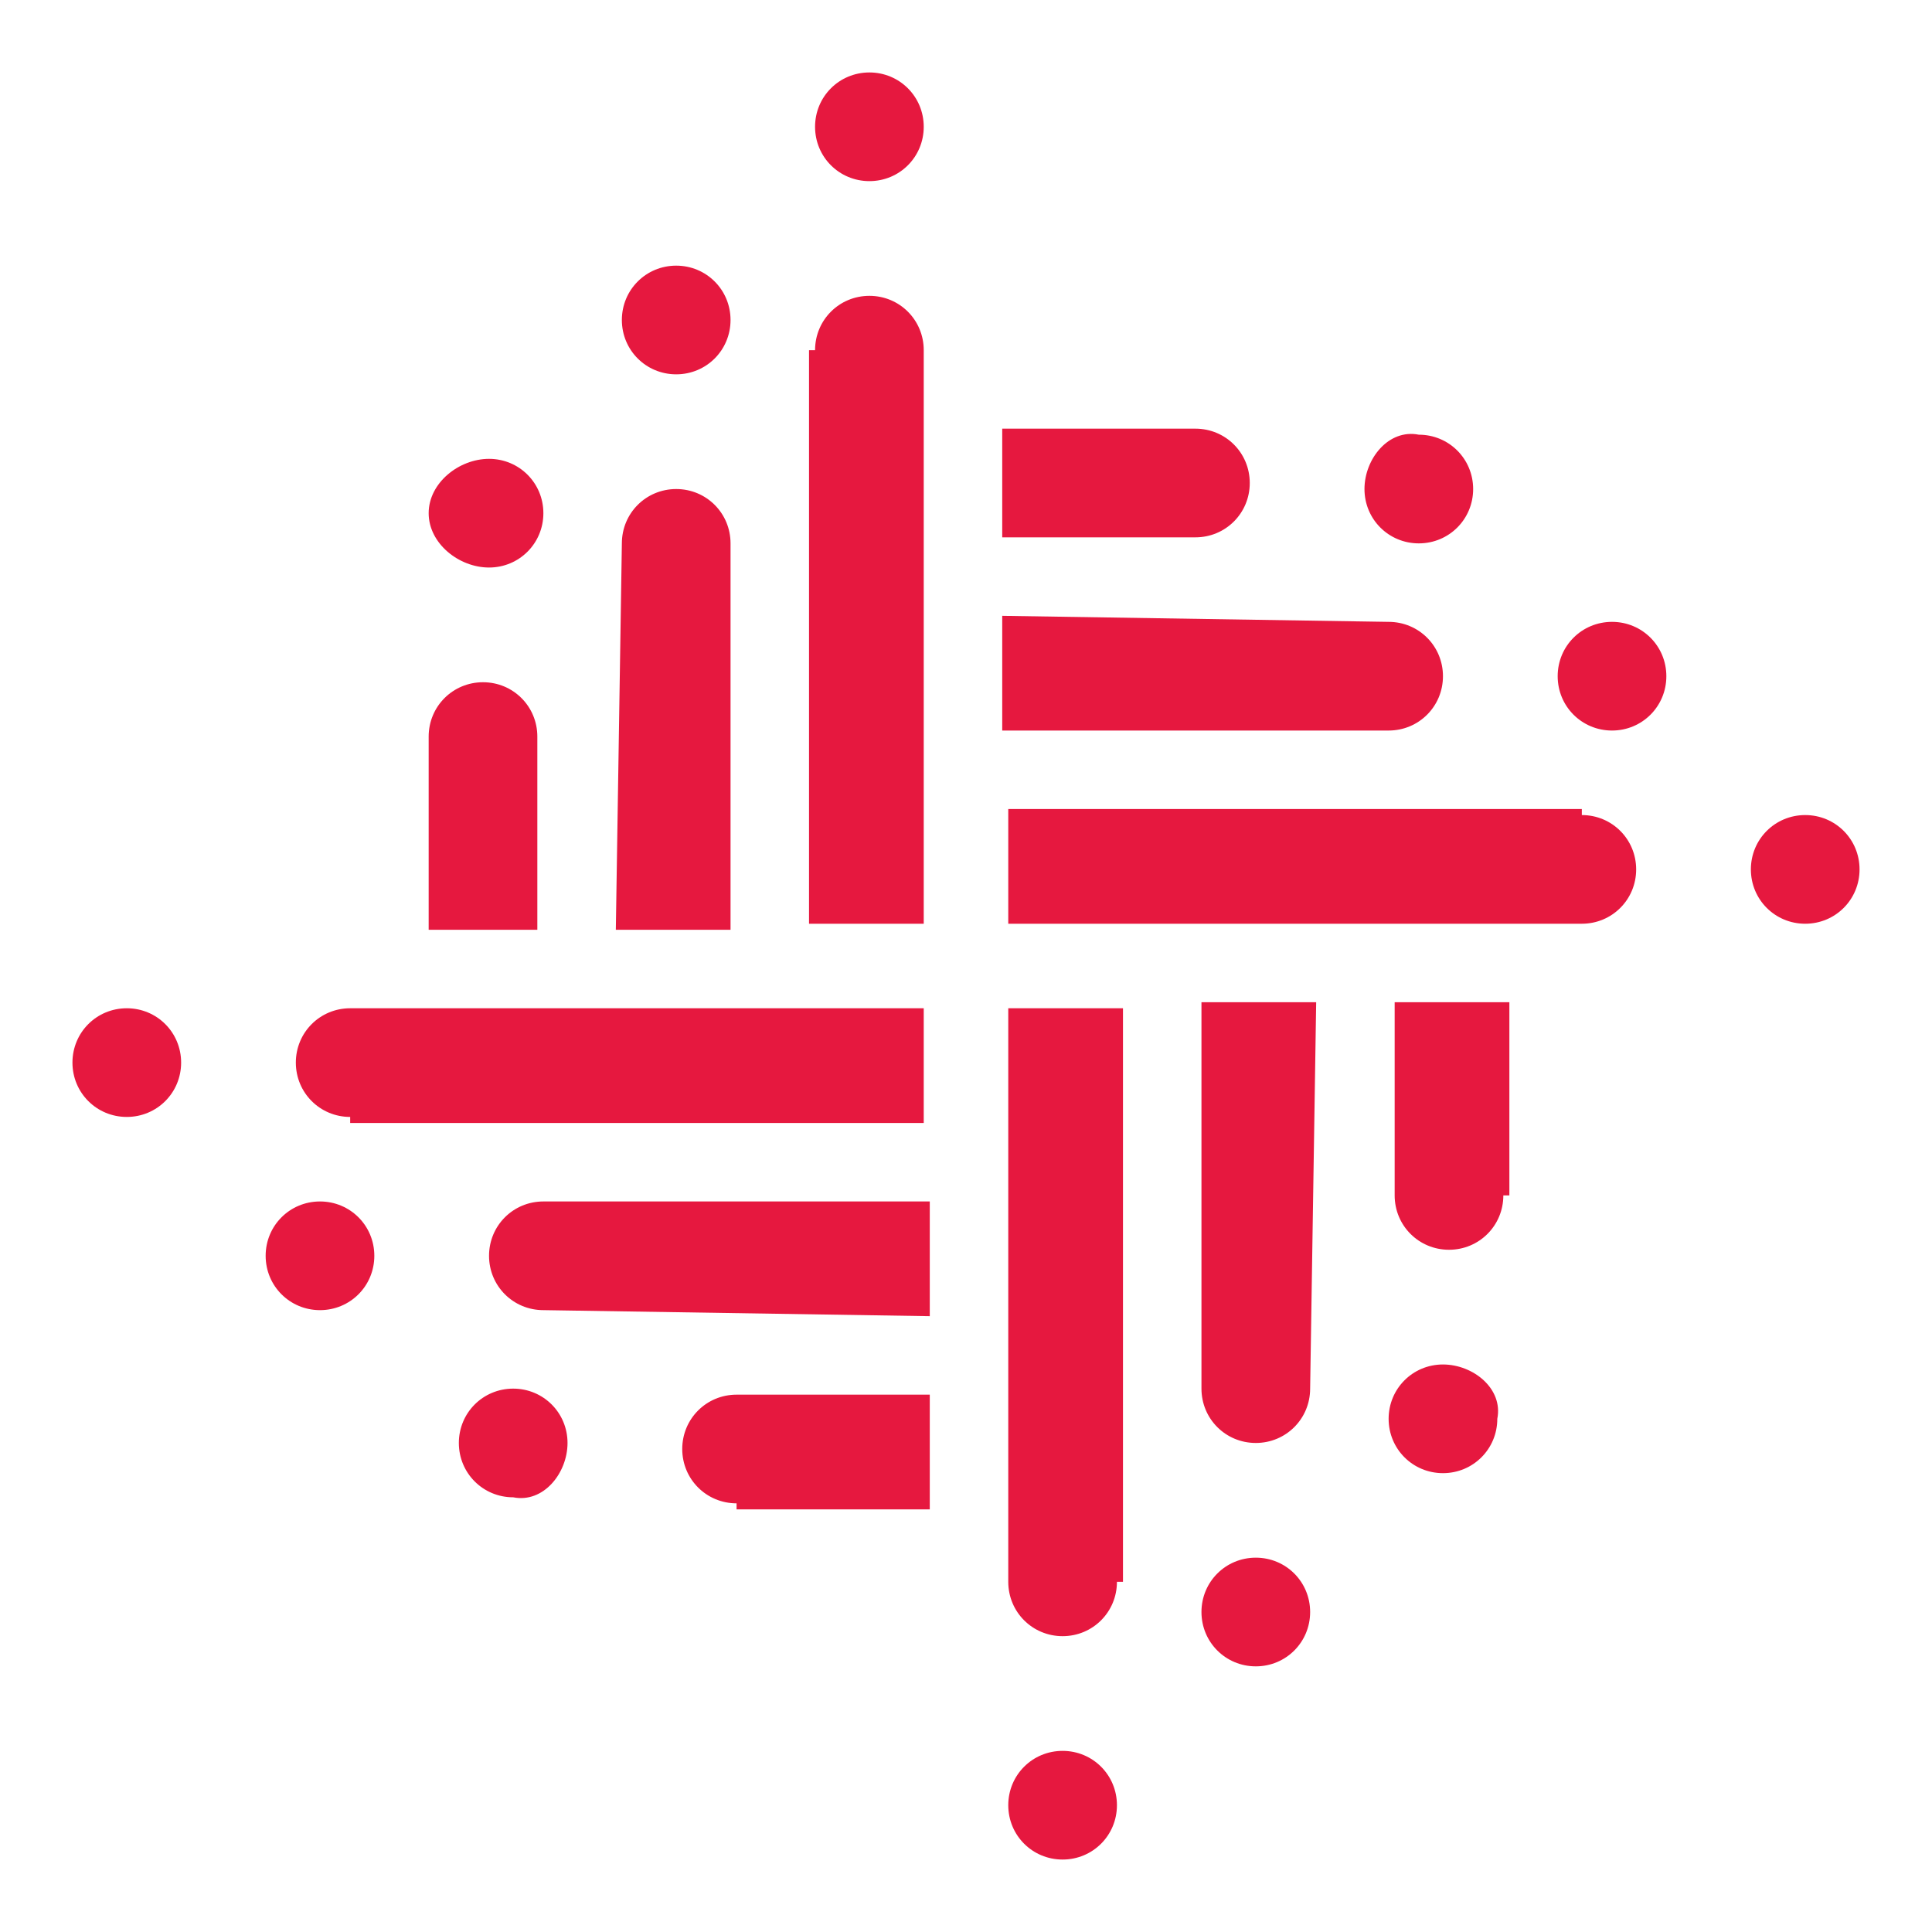 <?xml version="1.0" encoding="utf-8"?>
<!-- Generator: Adobe Illustrator 24.1.0, SVG Export Plug-In . SVG Version: 6.00 Build 0)  -->
<svg version="1.1" id="Layer_1" xmlns="http://www.w3.org/2000/svg" xmlns:xlink="http://www.w3.org/1999/xlink" x="0px" y="0px"
	 width="32px" height="32px" viewBox="0 0 32 32" style="enable-background:new 0 0 32 32;" xml:space="preserve">
<style type="text/css">
	.st0{fill:#E6183F;}
</style>
<path class="st0" d="M10.3,9c0-0.5,0.4-0.9,0.9-0.9c0.5,0,0.9,0.4,0.9,0.9v6.4h-1.9 M13.5,5.8c0-0.5,0.4-0.9,0.9-0.9
	c0.5,0,0.9,0.4,0.9,0.9v9.5h-1.9V5.8z M8.1,9.4C8.6,9.4,9,9,9,8.5C9,8,8.6,7.6,8.1,7.6C7.6,7.6,7.1,8,7.1,8.5C7.1,9,7.6,9.4,8.1,9.4
	z M11.2,4.4c0.5,0,0.9,0.4,0.9,0.9c0,0.5-0.4,0.9-0.9,0.9c-0.5,0-0.9-0.4-0.9-0.9C10.3,4.8,10.7,4.4,11.2,4.4z M14.4,3
	c0.5,0,0.9-0.4,0.9-0.9c0-0.5-0.4-0.9-0.9-0.9c-0.5,0-0.9,0.4-0.9,0.9C13.5,2.6,13.9,3,14.4,3z M7.1,12.2c0-0.5,0.4-0.9,0.9-0.9
	c0.5,0,0.9,0.4,0.9,0.9v3.2H7.1L7.1,12.2z M9,21.7c-0.5,0-0.9-0.4-0.9-0.9c0-0.5,0.4-0.9,0.9-0.9h6.4v1.9 M5.8,18.5
	c-0.5,0-0.9-0.4-0.9-0.9c0-0.5,0.4-0.9,0.9-0.9h9.5v1.9H5.8z M9.4,23.9C9.4,23.4,9,23,8.5,23c-0.5,0-0.9,0.4-0.9,0.9
	c0,0.5,0.4,0.9,0.9,0.9C9,24.9,9.4,24.4,9.4,23.9z M4.4,20.8c0-0.5,0.4-0.9,0.9-0.9s0.9,0.4,0.9,0.9c0,0.5-0.4,0.9-0.9,0.9
	S4.4,21.3,4.4,20.8z M3,17.6c0-0.5-0.4-0.9-0.9-0.9c-0.5,0-0.9,0.4-0.9,0.9c0,0.5,0.4,0.9,0.9,0.9C2.6,18.5,3,18.1,3,17.6z
	 M12.2,24.9c-0.5,0-0.9-0.4-0.9-0.9c0-0.5,0.4-0.9,0.9-0.9h3.2v1.9H12.2z M23,10.3c0.5,0,0.9,0.4,0.9,0.9c0,0.5-0.4,0.9-0.9,0.9
	h-6.4v-1.9 M26.2,13.5c0.5,0,0.9,0.4,0.9,0.9c0,0.5-0.4,0.9-0.9,0.9h-9.5v-1.9H26.2z M22.6,8.1C22.6,8.6,23,9,23.5,9
	c0.5,0,0.9-0.4,0.9-0.9c0-0.5-0.4-0.9-0.9-0.9C23,7.1,22.6,7.6,22.6,8.1z M27.6,11.2c0,0.5-0.4,0.9-0.9,0.9c-0.5,0-0.9-0.4-0.9-0.9
	c0-0.5,0.4-0.9,0.9-0.9C27.2,10.3,27.6,10.7,27.6,11.2z M29,14.4c0,0.5,0.4,0.9,0.9,0.9c0.5,0,0.9-0.4,0.9-0.9
	c0-0.5-0.4-0.9-0.9-0.9C29.4,13.5,29,13.9,29,14.4z M19.8,7.1c0.5,0,0.9,0.4,0.9,0.9c0,0.5-0.4,0.9-0.9,0.9h-3.2V7.1H19.8z M21.7,23
	c0,0.5-0.4,0.9-0.9,0.9c-0.5,0-0.9-0.4-0.9-0.9v-6.4h1.9 M18.5,26.2c0,0.5-0.4,0.9-0.9,0.9c-0.5,0-0.9-0.4-0.9-0.9v-9.5h1.9V26.2z
	 M23.9,22.6c-0.5,0-0.9,0.4-0.9,0.9c0,0.5,0.4,0.9,0.9,0.9c0.5,0,0.9-0.4,0.9-0.9C24.9,23,24.4,22.6,23.9,22.6z M20.8,27.6
	c-0.5,0-0.9-0.4-0.9-0.9c0-0.5,0.4-0.9,0.9-0.9c0.5,0,0.9,0.4,0.9,0.9C21.7,27.2,21.3,27.6,20.8,27.6z M17.6,29
	c-0.5,0-0.9,0.4-0.9,0.9c0,0.5,0.4,0.9,0.9,0.9c0.5,0,0.9-0.4,0.9-0.9C18.5,29.4,18.1,29,17.6,29z M24.9,19.8c0,0.5-0.4,0.9-0.9,0.9
	c-0.5,0-0.9-0.4-0.9-0.9v-3.2h1.9V19.8z"/>
</svg>
